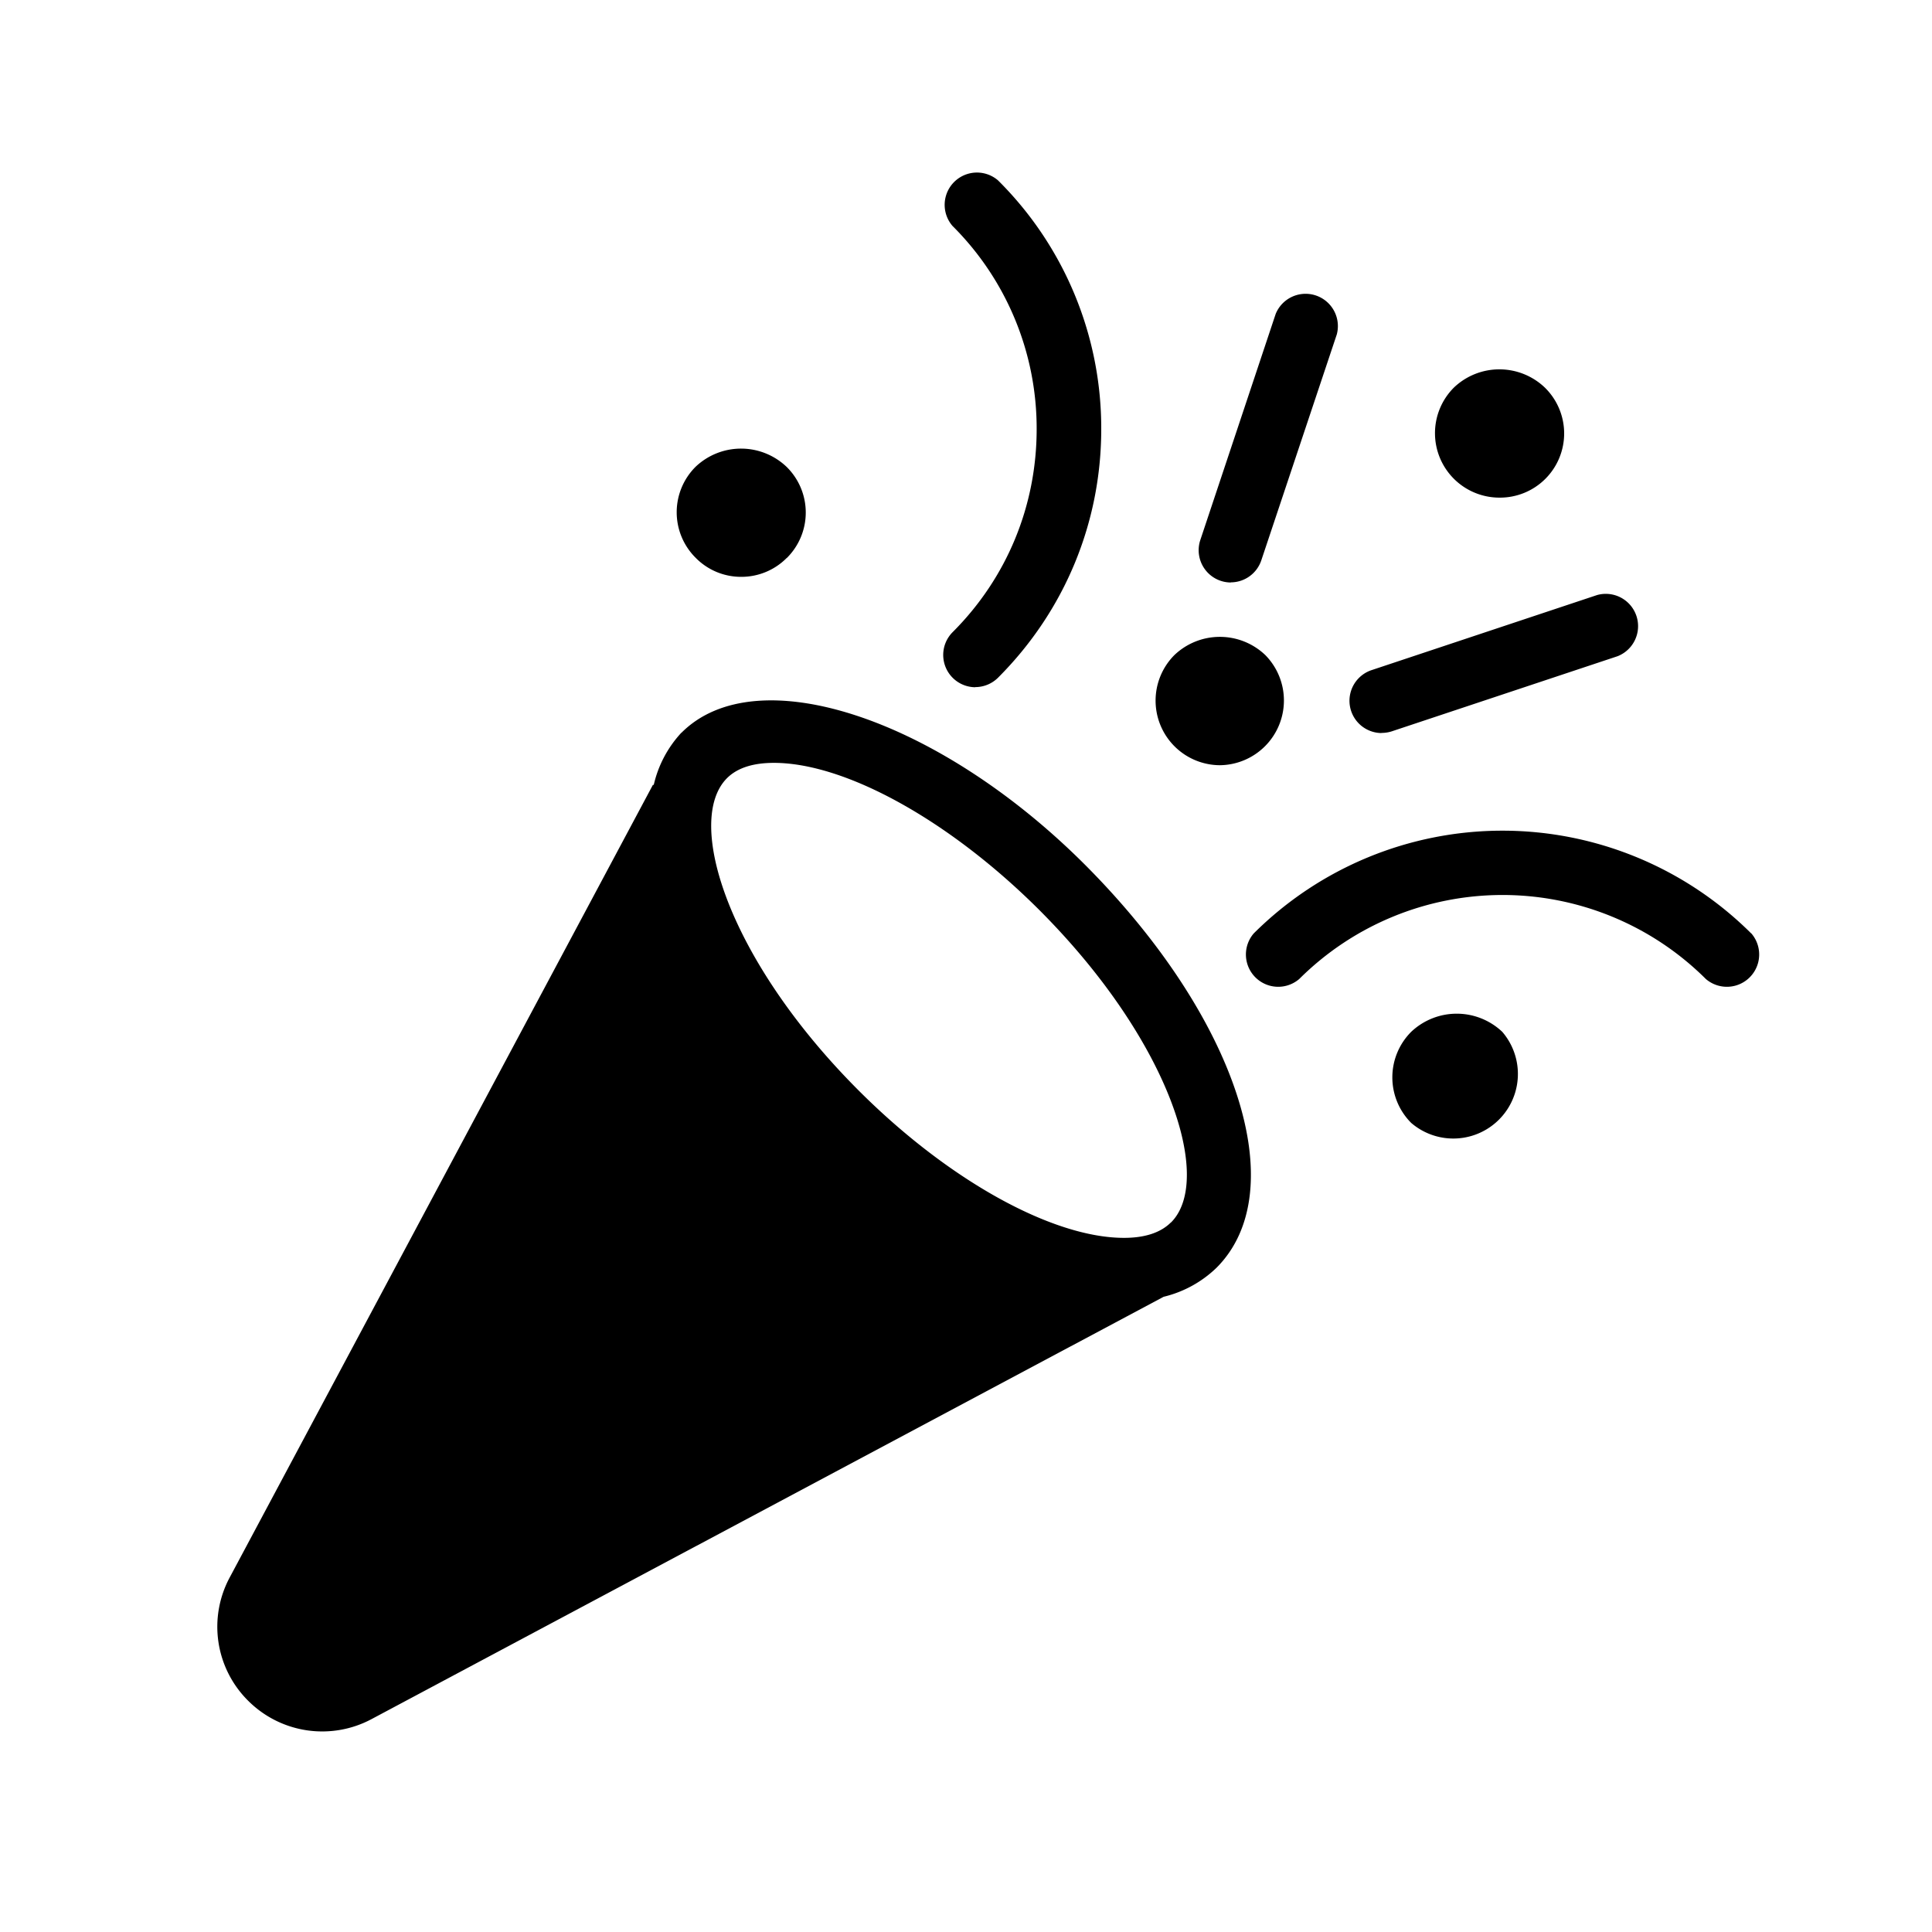 <svg
    class="icon-userTie"
    
    height="14"
    viewBox="0 0 14 14"
    width="14"
    xmlns="http://www.w3.org/2000/svg"
   
  >
    <path d="M7.067 4.98a.234.234 0 01-.165-.398c.394-.393.61-.916.61-1.473a2.07 2.07 0 00-.61-1.472.234.234 0 01.33-.33 2.53 2.53 0 01.748 1.802c0 .68-.266 1.32-.748 1.802a.234.234 0 01-.165.068zm-2.13.33a.827.827 0 00-.2.379l-.005-.003-3.067 5.744a.755.755 0 00.133.894.759.759 0 00.895.133l5.739-3.06a.83.83 0 00.383-.21c.56-.56.15-1.817-.955-2.923-1.059-1.058-2.378-1.5-2.922-.954zm3.548 3.548c-.074.074-.188.112-.34.112-.52 0-1.274-.419-1.922-1.067-.948-.948-1.264-1.954-.955-2.264.074-.074.188-.111.34-.111.519 0 1.274.418 1.923 1.066.948.949 1.264 1.954.955 2.264zm4.205-2.094a2.554 2.554 0 00-3.605 0 .234.234 0 00.33.33 2.087 2.087 0 012.946 0 .234.234 0 00.33-.33h-.001zm-2.68-1.453a.247.247 0 00.074-.011l1.638-.545a.234.234 0 00-.149-.443l-1.637.545a.234.234 0 00.074.455zm-1.091-1.09a.234.234 0 01-.221-.308l.546-1.638a.234.234 0 01.443.148L9.14 4.06a.234.234 0 01-.221.16zm-.08 1.324a.469.469 0 00.33-.798.477.477 0 00-.66.001.468.468 0 00.33.797zM5.701 4.043a.462.462 0 01-.33.137.46.46 0 01-.33-.138.465.465 0 010-.66.478.478 0 01.66.002.464.464 0 010 .66zm5.164-.437a.465.465 0 00.33-.797.477.477 0 00-.66 0 .467.467 0 00.33.797zm-.639 4.531a.467.467 0 010-.66.48.48 0 01.66 0 .468.468 0 01-.66.66z"  fillRule="evenodd"  fill="#000"/>
  </svg>